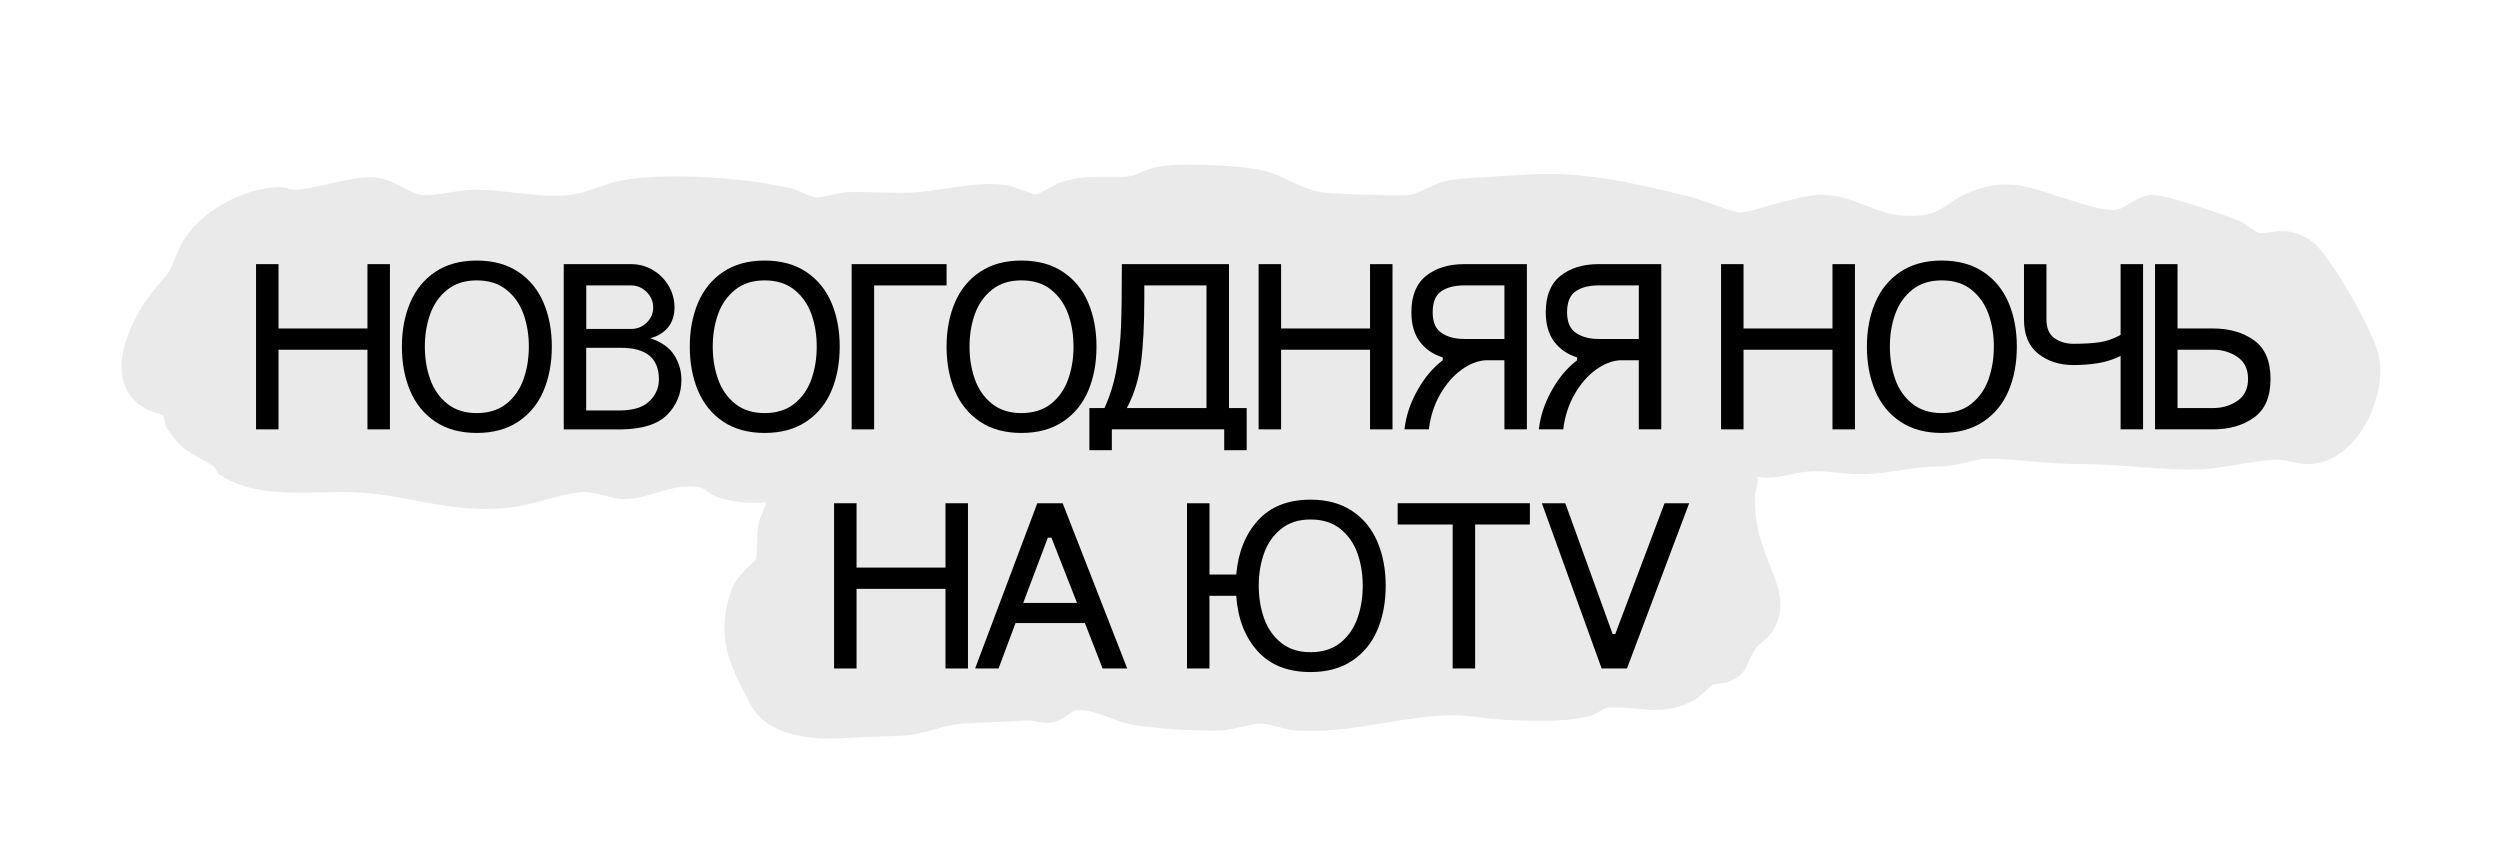 <?xml version="1.0" encoding="UTF-8"?> <svg xmlns="http://www.w3.org/2000/svg" id="UTV_ST_anim_Image" data-name="UTV_ST_anim Image" viewBox="0 0 975.81 337.87"><defs><style> .cls-1 { fill: #eaeaea; } </style></defs><path class="cls-1" d="M928.7,139.83c-1.46-9.27-18.14-38.42-25.27-44.73-2.76-2.45-6.59-4.22-10.25-4.74-4.14-.59-9.47.96-11.51.54-1.39-.29-5.04-3.57-7.45-4.59-5.31-2.25-29.22-10.45-33.73-10.25-6.67.29-9.19,4.26-13.51,5.6-7.1,2.21-30.94-8.82-40.55-9.55-5.74-.44-10.4.32-15.76,2.21-12.7,4.47-11.83,10.99-28.27,9.82-11.03-.78-18.88-7.89-30.92-8.1-9.48-.17-28.93,7.38-32.8,6.87-3.96-.52-14.21-4.99-19.72-6.33-19.62-4.74-40.27-9.69-60.56-8.53-9.56.55-22.71,1.09-31.85,2.15-6.05.7-13.11,5.82-17.12,5.96-7.63.27-25.39-.24-32.99-1.06-7.95-.86-15.68-6.74-23.44-8.56-8.99-2.11-34.53-3.42-43.07-.97-7.97,2.29-5.01,3.5-14.44,3.47-7.98-.02-14.15-.44-21.81,2.27-2.55.9-7.59,4.4-9.39,4.55-1.45.12-8.66-3.29-11.94-3.67-12.71-1.47-22.96,2.05-34.9,2.88-8.8.61-18.17-.43-27.03-.03-3.63.17-8.86,2.2-11.91,2-2.11-.14-6.68-2.76-9.55-3.45-17.63-4.23-50.31-6.7-67.82-2.83-6.18,1.36-12.45,4.69-18.68,5.32-13.15,1.31-25.49-2.25-38.04-2.03-5.76.1-13.54,2.35-18.97,2.15-5.59-.21-12.22-7.08-20.83-7.04-9.16.05-21.32,4.63-29.24,4.85-2.19.06-4.35-1.11-6.9-1.01-14.86.61-33.39,10.98-39,25.09-4.62,11.63-3.59,7.58-10.5,16.5-9.3,12.01-19.44,35.33-2.05,45.05,1.54.86,6.48,2.14,6.85,2.66.49.69.21,2.85,1.12,4.35,6.01,9.95,10.26,9.83,18.38,15.38,1.04.71,1.22,2.36,2.18,3.03,13.22,9.25,32.74,7.06,47.98,6.98,24.57-.14,41.87,9.27,66.91,5.91,8.25-1.11,19.82-5.56,27.18-5.9,4.95-.23,11.01,2.88,16.68,2.76,9.42-.21,19.46-6.72,29.07-4.52,2.11.48,3.67,2.52,5.71,3.29,7.01,2.65,12.48,2.95,20,2.5-.43,2.79-2.06,4.88-2.72,7.77-1.08,4.71-.42,11-1.25,14.53-.19.78-7.57,5.89-9.75,12.48-6.03,18.24-.43,28.61,7.54,43.91,6.71,12.86,24.61,14.19,37.67,13.31,7.89-.53,15.21-.58,22.99-.99,6.64-.35,15.4-4.3,22.17-4.65,8.29-.43,16.61-.72,24.97-1.24,2.53-.16,5.43,1.19,8.88.91,5.44-.43,8.34-4.43,10.12-4.78,6.13-1.19,15.17,4.1,21.33,5.32,8.62,1.71,26.71,2.81,35.6,2.48,4.73-.17,11.98-2.84,15.8-2.71,3.49.12,9.06,2.32,13.17,2.66,21.04,1.73,42.36-6.01,62.09-5.89,6.41.04,15.15,1.8,22.93,1.95,9.51.18,21.95.85,31.01-2,2.14-.67,4.35-2.88,5.89-2.95,12.51-.61,21.22,3.98,34.1-3.06,2.03-1.11,6.33-5.56,6.74-5.74,1.68-.74,4.08-.39,6.28-1.24,7.93-3.09,6.82-7.22,10.43-12.56,1.65-2.44,5.07-4.35,6.85-7.15,6.61-10.37,1.17-19.78-2.64-30.03-2.83-7.59-4.21-13.22-4.28-21.8-.02-2.81,1.52-5.59,1.09-8.49,6.9,1.25,13.07-1.51,19.46-2.04,7.51-.63,14.62,1.19,22.03,1.02,10.23-.23,18.29-2.93,29.01-3,7.47-.04,14.35-2.99,18.96-3.03,11.18-.09,24.58,2.17,37.08,2.08,16.45-.11,31.82,2.83,47.95,1.95,8.68-.47,21.15-3.9,29.21-3.65,4.08.12,7.12,2.14,12.79,1.65,17.67-1.53,28.74-25.5,26.27-41.25Z"></path><path d="M99.94,103.1h8.77v25.11h34.72v-25.11h8.77v64.49h-8.77v-31.08h-34.72v31.08h-8.77v-64.49Z"></path><path d="M160.09,118.17c2.15-5.07,5.41-9.08,9.8-12.04,4.39-2.95,9.78-4.43,16.19-4.43s11.82,1.48,16.24,4.43c4.42,2.96,7.7,6.97,9.85,12.04,2.15,5.07,3.22,10.78,3.22,17.13s-1.07,12.15-3.22,17.22c-2.15,5.07-5.43,9.09-9.85,12.04-4.42,2.96-9.83,4.43-16.24,4.43s-11.81-1.48-16.19-4.43c-4.39-2.95-7.65-6.97-9.8-12.04-2.15-5.07-3.22-10.81-3.22-17.22s1.07-12.05,3.22-17.13ZM167.93,148.08c1.4,3.92,3.62,7.09,6.67,9.52,3.05,2.43,6.87,3.64,11.48,3.64s8.52-1.21,11.57-3.64c3.05-2.43,5.27-5.6,6.67-9.52,1.4-3.92,2.1-8.18,2.1-12.79s-.7-8.85-2.1-12.74c-1.4-3.89-3.63-7.05-6.67-9.47-3.05-2.43-6.91-3.64-11.57-3.64s-8.43,1.21-11.48,3.64c-3.05,2.43-5.27,5.59-6.67,9.47-1.4,3.89-2.1,8.14-2.1,12.74s.7,8.87,2.1,12.79Z"></path><path d="M220.05,103.1h26.32c3.05,0,5.86.76,8.45,2.29,2.58,1.53,4.63,3.58,6.16,6.16,1.52,2.58,2.29,5.4,2.29,8.45s-.84,5.77-2.52,7.79c-1.68,2.02-3.98,3.44-6.91,4.25,4.35,1.43,7.47,3.63,9.33,6.58,1.87,2.96,2.8,6.18,2.8,9.66,0,5.29-1.82,9.8-5.46,13.53-3.64,3.73-9.6,5.66-17.87,5.79h-22.59v-64.49ZM246.37,128.39c2.36,0,4.39-.82,6.07-2.47,1.68-1.65,2.52-3.62,2.52-5.93s-.86-4.31-2.57-6.02c-1.71-1.71-3.75-2.57-6.11-2.57h-17.45v16.99h17.55ZM241.89,160.21c5.23,0,9.08-1.2,11.57-3.59,2.49-2.39,3.73-5.24,3.73-8.54,0-8.21-4.92-12.32-14.75-12.32h-13.63v24.45h13.07Z"></path><path d="M272.46,118.17c2.15-5.07,5.41-9.08,9.8-12.04,4.39-2.95,9.78-4.43,16.19-4.43s11.82,1.48,16.24,4.43c4.42,2.96,7.7,6.97,9.85,12.04,2.15,5.07,3.22,10.78,3.22,17.13s-1.07,12.15-3.22,17.22c-2.15,5.07-5.43,9.09-9.85,12.04-4.42,2.96-9.83,4.43-16.24,4.43s-11.81-1.48-16.19-4.43c-4.39-2.95-7.65-6.97-9.8-12.04-2.15-5.07-3.22-10.81-3.22-17.22s1.07-12.05,3.22-17.13ZM280.3,148.08c1.4,3.92,3.62,7.09,6.67,9.52,3.05,2.43,6.87,3.64,11.48,3.64s8.52-1.21,11.57-3.64c3.05-2.43,5.27-5.6,6.67-9.52,1.4-3.92,2.1-8.18,2.1-12.79s-.7-8.85-2.1-12.74c-1.4-3.89-3.63-7.05-6.67-9.47-3.05-2.43-6.91-3.64-11.57-3.64s-8.43,1.21-11.48,3.64c-3.05,2.43-5.27,5.59-6.67,9.47-1.4,3.89-2.1,8.14-2.1,12.74s.7,8.87,2.1,12.79Z"></path><path d="M332.42,103.1h37.05v8.31h-28.28v56.18h-8.77v-64.49Z"></path><path d="M372.69,118.17c2.15-5.07,5.41-9.08,9.8-12.04,4.39-2.95,9.78-4.43,16.19-4.43s11.82,1.48,16.24,4.43c4.42,2.96,7.7,6.97,9.85,12.04,2.15,5.07,3.22,10.78,3.22,17.13s-1.07,12.15-3.22,17.22c-2.15,5.07-5.43,9.09-9.85,12.04-4.42,2.96-9.83,4.43-16.24,4.43s-11.81-1.48-16.19-4.43c-4.39-2.95-7.65-6.97-9.8-12.04-2.15-5.07-3.22-10.81-3.22-17.22s1.07-12.05,3.22-17.13ZM380.53,148.08c1.4,3.92,3.62,7.09,6.67,9.52,3.05,2.43,6.87,3.64,11.48,3.64s8.52-1.21,11.57-3.64c3.05-2.43,5.27-5.6,6.67-9.52,1.4-3.92,2.1-8.18,2.1-12.79s-.7-8.85-2.1-12.74c-1.4-3.89-3.63-7.05-6.67-9.47-3.05-2.43-6.91-3.64-11.57-3.64s-8.43,1.21-11.48,3.64c-3.05,2.43-5.27,5.59-6.67,9.47-1.4,3.89-2.1,8.14-2.1,12.74s.7,8.87,2.1,12.79Z"></path><path d="M435.79,144.07c.96-5.41,1.55-10.97,1.77-16.66.22-5.69.33-13.8.33-24.31h41.81v56.18h6.91v16.43h-8.77v-8.12h-43.86v8.12h-8.77v-16.43h5.88c2.18-4.73,3.75-9.8,4.71-15.21ZM470.92,159.28v-47.88h-24.27v5.04c0,10.33-.44,18.73-1.31,25.2-.87,6.47-2.71,12.35-5.51,17.64h31.08Z"></path><path d="M491.27,103.1h8.77v25.11h34.72v-25.11h8.77v64.49h-8.77v-31.08h-34.72v31.08h-8.77v-64.49Z"></path><path d="M587.21,167.59v-26.97h-7.37c-3.11.19-6.25,1.43-9.43,3.73-3.17,2.3-5.93,5.48-8.26,9.52-2.33,4.05-3.81,8.62-4.43,13.72h-9.52c.56-5.1,2.22-10.14,4.99-15.12,2.77-4.98,6.08-8.93,9.94-11.85v-1.12c-3.8-1.18-6.78-3.23-8.96-6.16-2.18-2.92-3.27-6.75-3.27-11.48,0-6.41,1.91-11.14,5.74-14.19,3.83-3.05,8.79-4.57,14.89-4.57h24.45v64.49h-8.77ZM562.71,129.98c2.33,1.56,5.27,2.33,8.82,2.33h15.68v-20.91h-15.68c-3.73,0-6.72.76-8.96,2.29-2.24,1.53-3.36,4.25-3.36,8.17s1.17,6.57,3.5,8.12Z"></path><path d="M639.66,167.59v-26.97h-7.37c-3.11.19-6.25,1.43-9.43,3.73-3.17,2.3-5.93,5.48-8.26,9.52-2.33,4.05-3.81,8.62-4.43,13.72h-9.52c.56-5.1,2.22-10.14,4.99-15.12,2.77-4.98,6.08-8.93,9.94-11.85v-1.12c-3.8-1.18-6.78-3.23-8.96-6.16-2.18-2.92-3.27-6.75-3.27-11.48,0-6.41,1.91-11.14,5.74-14.19,3.83-3.05,8.79-4.57,14.89-4.57h24.45v64.49h-8.77ZM615.17,129.98c2.33,1.56,5.27,2.33,8.82,2.33h15.68v-20.91h-15.68c-3.73,0-6.72.76-8.96,2.29-2.24,1.53-3.36,4.25-3.36,8.17s1.17,6.57,3.5,8.12Z"></path><path d="M671.77,103.1h8.77v25.11h34.72v-25.11h8.77v64.49h-8.77v-31.08h-34.72v31.08h-8.77v-64.49Z"></path><path d="M731.92,118.17c2.15-5.07,5.41-9.08,9.8-12.04,4.39-2.95,9.78-4.43,16.19-4.43s11.82,1.48,16.24,4.43c4.42,2.96,7.7,6.97,9.85,12.04,2.15,5.07,3.22,10.78,3.22,17.13s-1.07,12.15-3.22,17.22c-2.15,5.07-5.43,9.09-9.85,12.04-4.42,2.96-9.83,4.43-16.24,4.43s-11.81-1.48-16.19-4.43c-4.39-2.95-7.65-6.97-9.8-12.04-2.15-5.07-3.22-10.81-3.22-17.22s1.07-12.05,3.22-17.13ZM739.76,148.08c1.4,3.92,3.62,7.09,6.67,9.52,3.05,2.43,6.87,3.64,11.48,3.64s8.52-1.21,11.57-3.64c3.05-2.43,5.27-5.6,6.67-9.52,1.4-3.92,2.1-8.18,2.1-12.79s-.7-8.85-2.1-12.74c-1.4-3.89-3.63-7.05-6.67-9.47-3.05-2.43-6.91-3.64-11.57-3.64s-8.43,1.21-11.48,3.64c-3.05,2.43-5.27,5.59-6.67,9.47-1.4,3.89-2.1,8.14-2.1,12.74s.7,8.87,2.1,12.79Z"></path><path d="M827.72,138.94c-2.8,1.37-5.71,2.3-8.73,2.8-3.02.5-6.24.75-9.66.75-5.48,0-10.06-1.48-13.77-4.43-3.7-2.95-5.55-7.42-5.55-13.39v-21.56h8.77v21.56c0,3.42,1.04,5.87,3.13,7.33,2.08,1.46,4.56,2.19,7.42,2.19,4.11,0,7.51-.2,10.22-.61,2.71-.4,5.43-1.35,8.17-2.85v-27.63h8.77v64.49h-8.77v-28.65Z"></path><path d="M849.94,103.1v25.11h13.81c6.41,0,11.76,1.54,16.05,4.62s6.44,8.1,6.44,15.07-2.15,11.99-6.44,15.07c-4.29,3.08-9.64,4.62-16.05,4.62h-22.59v-64.49h8.77ZM863.75,159.28c3.67,0,6.87-.95,9.61-2.85,2.74-1.9,4.11-4.74,4.11-8.54s-1.37-6.64-4.11-8.54c-2.74-1.9-5.94-2.85-9.61-2.85h-13.81v22.77h13.81Z"></path><path d="M325.56,196.43h8.77v25.11h34.72v-25.11h8.77v64.49h-8.77v-31.08h-34.72v31.08h-8.77v-64.49Z"></path><path d="M404.89,196.43h9.89l25.2,64.49h-9.61l-6.91-17.73h-27.07l-6.63,17.73h-9.15l24.27-64.49ZM420.39,235.34l-9.99-25.48h-1.4l-9.61,25.48h21Z"></path><path d="M463.32,196.43h8.77v27.81h10.45c.75-8.71,3.58-15.76,8.49-21.14,4.91-5.38,11.76-8.07,20.53-8.07,6.41,0,11.82,1.48,16.24,4.43,4.42,2.96,7.7,6.97,9.85,12.04,2.15,5.07,3.22,10.78,3.22,17.13s-1.07,12.15-3.22,17.22c-2.15,5.07-5.43,9.09-9.85,12.04-4.42,2.96-9.83,4.43-16.24,4.43-8.9,0-15.8-2.74-20.72-8.21-4.92-5.47-7.69-12.66-8.31-21.56h-10.45v28.37h-8.77v-64.49ZM493.42,241.41c1.4,3.92,3.62,7.09,6.67,9.52,3.05,2.43,6.87,3.64,11.48,3.64s8.52-1.21,11.57-3.64c3.05-2.43,5.27-5.6,6.67-9.52,1.4-3.92,2.1-8.18,2.1-12.79s-.7-8.85-2.1-12.74c-1.4-3.89-3.63-7.05-6.67-9.47-3.05-2.43-6.91-3.64-11.57-3.64s-8.43,1.21-11.48,3.64c-3.05,2.43-5.27,5.59-6.67,9.47-1.4,3.89-2.1,8.14-2.1,12.74s.7,8.87,2.1,12.79Z"></path><path d="M567.01,204.73h-21.47v-8.31h51.61v8.31h-21.37v56.18h-8.77v-56.18Z"></path><path d="M610.97,196.43l18.48,51.05h1.03l19.23-51.05h9.61l-24.27,64.49h-9.89l-23.33-64.49h9.15Z"></path></svg> 